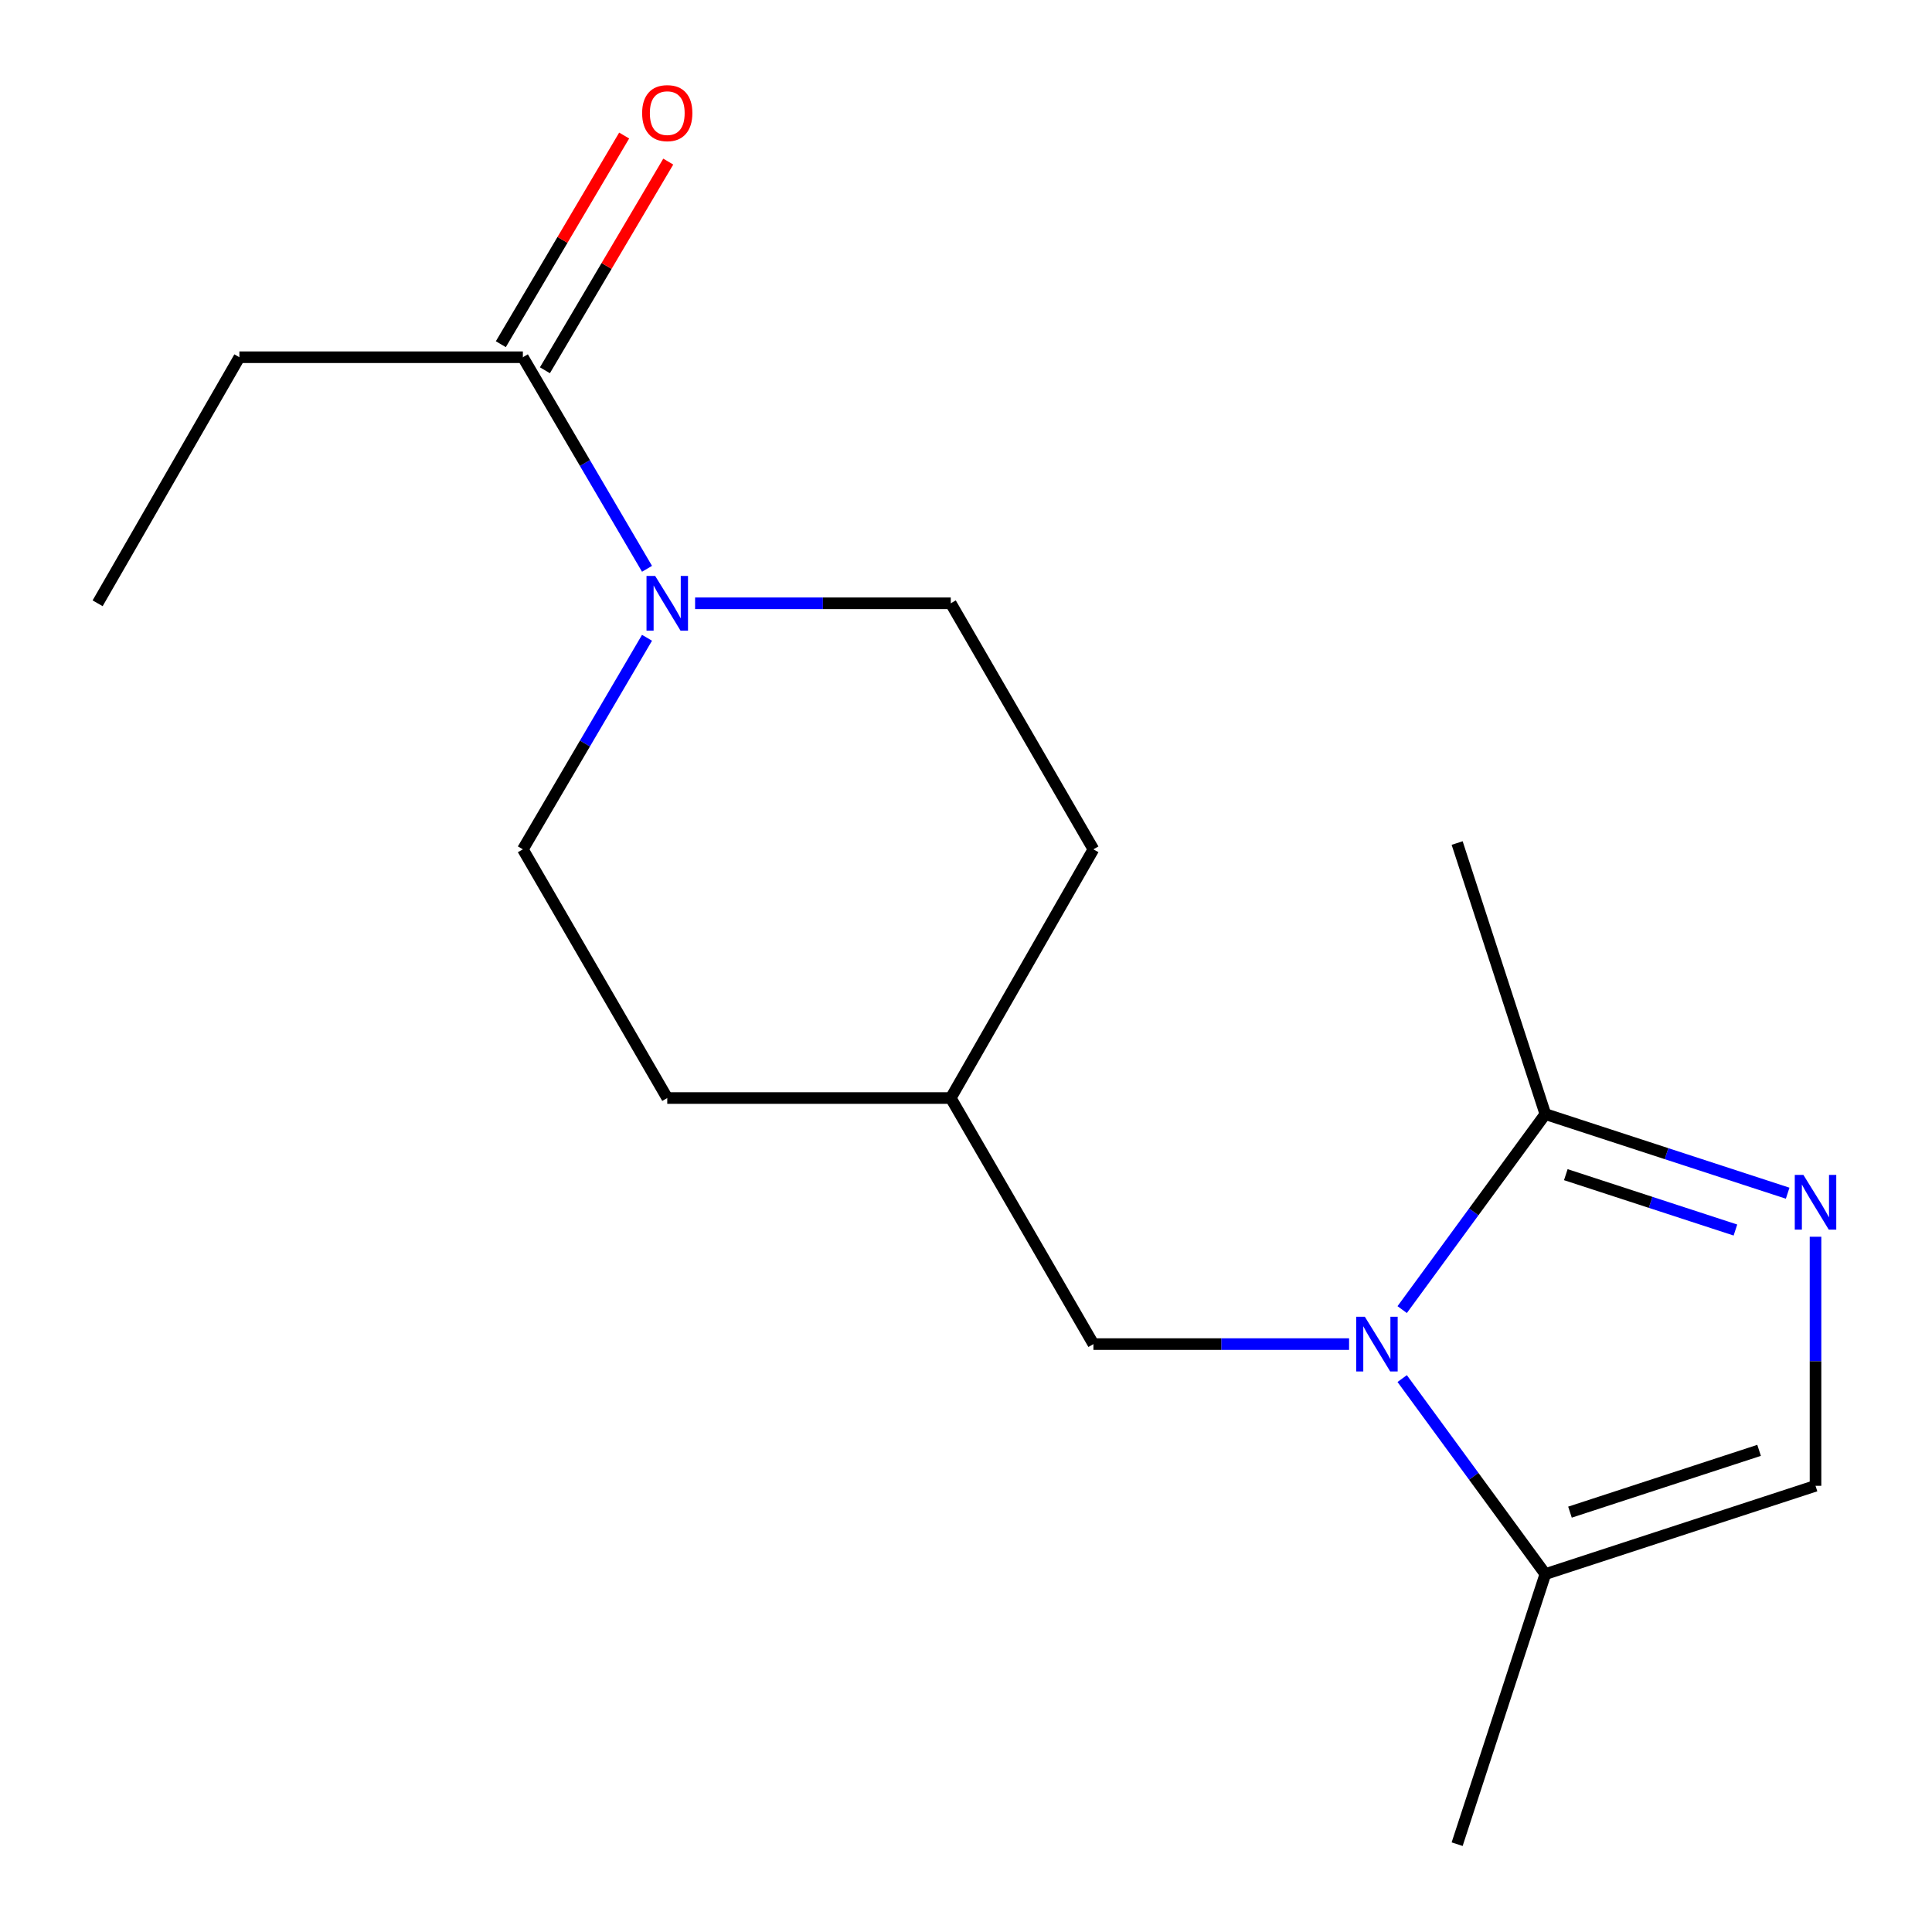 <?xml version='1.0' encoding='iso-8859-1'?>
<svg version='1.1' baseProfile='full'
              xmlns='http://www.w3.org/2000/svg'
                      xmlns:rdkit='http://www.rdkit.org/xml'
                      xmlns:xlink='http://www.w3.org/1999/xlink'
                  xml:space='preserve'
width='1000px' height='1000px' viewBox='0 0 1000 1000'>
<!-- END OF HEADER -->
<rect style='opacity:1.0;fill:#FFFFFF;stroke:none' width='1000' height='1000' x='0' y='0'> </rect>
<path class='bond-1' d='M 725.766,677.851 L 762.82,627.256' style='fill:none;fill-rule:evenodd;stroke:#0000FF;stroke-width:6px;stroke-linecap:butt;stroke-linejoin:miter;stroke-opacity:1' />
<path class='bond-1' d='M 762.82,627.256 L 799.874,576.661' style='fill:none;fill-rule:evenodd;stroke:#000000;stroke-width:6px;stroke-linecap:butt;stroke-linejoin:miter;stroke-opacity:1' />
<path class='bond-3' d='M 725.766,713.549 L 762.82,764.144' style='fill:none;fill-rule:evenodd;stroke:#0000FF;stroke-width:6px;stroke-linecap:butt;stroke-linejoin:miter;stroke-opacity:1' />
<path class='bond-3' d='M 762.82,764.144 L 799.874,814.739' style='fill:none;fill-rule:evenodd;stroke:#000000;stroke-width:6px;stroke-linecap:butt;stroke-linejoin:miter;stroke-opacity:1' />
<path class='bond-6' d='M 698.286,695.7 L 632.118,695.7' style='fill:none;fill-rule:evenodd;stroke:#0000FF;stroke-width:6px;stroke-linecap:butt;stroke-linejoin:miter;stroke-opacity:1' />
<path class='bond-6' d='M 632.118,695.7 L 565.95,695.7' style='fill:none;fill-rule:evenodd;stroke:#000000;stroke-width:6px;stroke-linecap:butt;stroke-linejoin:miter;stroke-opacity:1' />
<path class='bond-0' d='M 925.293,617.6 L 862.584,597.131' style='fill:none;fill-rule:evenodd;stroke:#0000FF;stroke-width:6px;stroke-linecap:butt;stroke-linejoin:miter;stroke-opacity:1' />
<path class='bond-0' d='M 862.584,597.131 L 799.874,576.661' style='fill:none;fill-rule:evenodd;stroke:#000000;stroke-width:6px;stroke-linecap:butt;stroke-linejoin:miter;stroke-opacity:1' />
<path class='bond-0' d='M 898.253,636.663 L 854.357,622.334' style='fill:none;fill-rule:evenodd;stroke:#0000FF;stroke-width:6px;stroke-linecap:butt;stroke-linejoin:miter;stroke-opacity:1' />
<path class='bond-0' d='M 854.357,622.334 L 810.46,608.005' style='fill:none;fill-rule:evenodd;stroke:#000000;stroke-width:6px;stroke-linecap:butt;stroke-linejoin:miter;stroke-opacity:1' />
<path class='bond-17' d='M 939.71,640.135 L 939.71,704.592' style='fill:none;fill-rule:evenodd;stroke:#0000FF;stroke-width:6px;stroke-linecap:butt;stroke-linejoin:miter;stroke-opacity:1' />
<path class='bond-17' d='M 939.71,704.592 L 939.71,769.05' style='fill:none;fill-rule:evenodd;stroke:#000000;stroke-width:6px;stroke-linecap:butt;stroke-linejoin:miter;stroke-opacity:1' />
<path class='bond-13' d='M 799.874,576.661 L 754.215,436.354' style='fill:none;fill-rule:evenodd;stroke:#000000;stroke-width:6px;stroke-linecap:butt;stroke-linejoin:miter;stroke-opacity:1' />
<path class='bond-2' d='M 334.894,330.115 L 302.765,384.862' style='fill:none;fill-rule:evenodd;stroke:#0000FF;stroke-width:6px;stroke-linecap:butt;stroke-linejoin:miter;stroke-opacity:1' />
<path class='bond-2' d='M 302.765,384.862 L 270.636,439.609' style='fill:none;fill-rule:evenodd;stroke:#000000;stroke-width:6px;stroke-linecap:butt;stroke-linejoin:miter;stroke-opacity:1' />
<path class='bond-5' d='M 334.895,294.412 L 302.766,239.657' style='fill:none;fill-rule:evenodd;stroke:#0000FF;stroke-width:6px;stroke-linecap:butt;stroke-linejoin:miter;stroke-opacity:1' />
<path class='bond-5' d='M 302.766,239.657 L 270.636,184.903' style='fill:none;fill-rule:evenodd;stroke:#000000;stroke-width:6px;stroke-linecap:butt;stroke-linejoin:miter;stroke-opacity:1' />
<path class='bond-18' d='M 359.779,312.263 L 425.947,312.263' style='fill:none;fill-rule:evenodd;stroke:#0000FF;stroke-width:6px;stroke-linecap:butt;stroke-linejoin:miter;stroke-opacity:1' />
<path class='bond-18' d='M 425.947,312.263 L 492.114,312.263' style='fill:none;fill-rule:evenodd;stroke:#000000;stroke-width:6px;stroke-linecap:butt;stroke-linejoin:miter;stroke-opacity:1' />
<path class='bond-4' d='M 799.874,814.739 L 939.71,769.05' style='fill:none;fill-rule:evenodd;stroke:#000000;stroke-width:6px;stroke-linecap:butt;stroke-linejoin:miter;stroke-opacity:1' />
<path class='bond-4' d='M 812.616,782.685 L 910.501,750.702' style='fill:none;fill-rule:evenodd;stroke:#000000;stroke-width:6px;stroke-linecap:butt;stroke-linejoin:miter;stroke-opacity:1' />
<path class='bond-15' d='M 799.874,814.739 L 754.215,954.545' style='fill:none;fill-rule:evenodd;stroke:#000000;stroke-width:6px;stroke-linecap:butt;stroke-linejoin:miter;stroke-opacity:1' />
<path class='bond-9' d='M 282.048,191.648 L 313.968,137.648' style='fill:none;fill-rule:evenodd;stroke:#000000;stroke-width:6px;stroke-linecap:butt;stroke-linejoin:miter;stroke-opacity:1' />
<path class='bond-9' d='M 313.968,137.648 L 345.887,83.647' style='fill:none;fill-rule:evenodd;stroke:#FF0000;stroke-width:6px;stroke-linecap:butt;stroke-linejoin:miter;stroke-opacity:1' />
<path class='bond-9' d='M 259.225,178.157 L 291.145,124.157' style='fill:none;fill-rule:evenodd;stroke:#000000;stroke-width:6px;stroke-linecap:butt;stroke-linejoin:miter;stroke-opacity:1' />
<path class='bond-9' d='M 291.145,124.157 L 323.064,70.156' style='fill:none;fill-rule:evenodd;stroke:#FF0000;stroke-width:6px;stroke-linecap:butt;stroke-linejoin:miter;stroke-opacity:1' />
<path class='bond-14' d='M 270.636,184.903 L 123.907,184.903' style='fill:none;fill-rule:evenodd;stroke:#000000;stroke-width:6px;stroke-linecap:butt;stroke-linejoin:miter;stroke-opacity:1' />
<path class='bond-10' d='M 565.95,695.7 L 492.114,568.34' style='fill:none;fill-rule:evenodd;stroke:#000000;stroke-width:6px;stroke-linecap:butt;stroke-linejoin:miter;stroke-opacity:1' />
<path class='bond-7' d='M 270.636,439.609 L 345.371,568.34' style='fill:none;fill-rule:evenodd;stroke:#000000;stroke-width:6px;stroke-linecap:butt;stroke-linejoin:miter;stroke-opacity:1' />
<path class='bond-8' d='M 492.114,312.263 L 565.95,439.609' style='fill:none;fill-rule:evenodd;stroke:#000000;stroke-width:6px;stroke-linecap:butt;stroke-linejoin:miter;stroke-opacity:1' />
<path class='bond-11' d='M 492.114,568.34 L 565.95,439.609' style='fill:none;fill-rule:evenodd;stroke:#000000;stroke-width:6px;stroke-linecap:butt;stroke-linejoin:miter;stroke-opacity:1' />
<path class='bond-12' d='M 492.114,568.34 L 345.371,568.34' style='fill:none;fill-rule:evenodd;stroke:#000000;stroke-width:6px;stroke-linecap:butt;stroke-linejoin:miter;stroke-opacity:1' />
<path class='bond-16' d='M 123.907,184.903 L 50.528,312.263' style='fill:none;fill-rule:evenodd;stroke:#000000;stroke-width:6px;stroke-linecap:butt;stroke-linejoin:miter;stroke-opacity:1' />
<path  class='atom-0' d='M 706.434 681.54
L 715.714 696.54
Q 716.634 698.02, 718.114 700.7
Q 719.594 703.38, 719.674 703.54
L 719.674 681.54
L 723.434 681.54
L 723.434 709.86
L 719.554 709.86
L 709.594 693.46
Q 708.434 691.54, 707.194 689.34
Q 705.994 687.14, 705.634 686.46
L 705.634 709.86
L 701.954 709.86
L 701.954 681.54
L 706.434 681.54
' fill='#0000FF'/>
<path  class='atom-1' d='M 933.45 608.146
L 942.73 623.146
Q 943.65 624.626, 945.13 627.306
Q 946.61 629.986, 946.69 630.146
L 946.69 608.146
L 950.45 608.146
L 950.45 636.466
L 946.57 636.466
L 936.61 620.066
Q 935.45 618.146, 934.21 615.946
Q 933.01 613.746, 932.65 613.066
L 932.65 636.466
L 928.97 636.466
L 928.97 608.146
L 933.45 608.146
' fill='#0000FF'/>
<path  class='atom-3' d='M 339.111 298.103
L 348.391 313.103
Q 349.311 314.583, 350.791 317.263
Q 352.271 319.943, 352.351 320.103
L 352.351 298.103
L 356.111 298.103
L 356.111 326.423
L 352.231 326.423
L 342.271 310.023
Q 341.111 308.103, 339.871 305.903
Q 338.671 303.703, 338.311 303.023
L 338.311 326.423
L 334.631 326.423
L 334.631 298.103
L 339.111 298.103
' fill='#0000FF'/>
<path  class='atom-10' d='M 332.371 58.55
Q 332.371 51.75, 335.731 47.95
Q 339.091 44.15, 345.371 44.15
Q 351.651 44.15, 355.011 47.95
Q 358.371 51.75, 358.371 58.55
Q 358.371 65.43, 354.971 69.35
Q 351.571 73.23, 345.371 73.23
Q 339.131 73.23, 335.731 69.35
Q 332.371 65.47, 332.371 58.55
M 345.371 70.03
Q 349.691 70.03, 352.011 67.15
Q 354.371 64.23, 354.371 58.55
Q 354.371 52.99, 352.011 50.19
Q 349.691 47.35, 345.371 47.35
Q 341.051 47.35, 338.691 50.15
Q 336.371 52.95, 336.371 58.55
Q 336.371 64.27, 338.691 67.15
Q 341.051 70.03, 345.371 70.03
' fill='#FF0000'/>
</svg>
